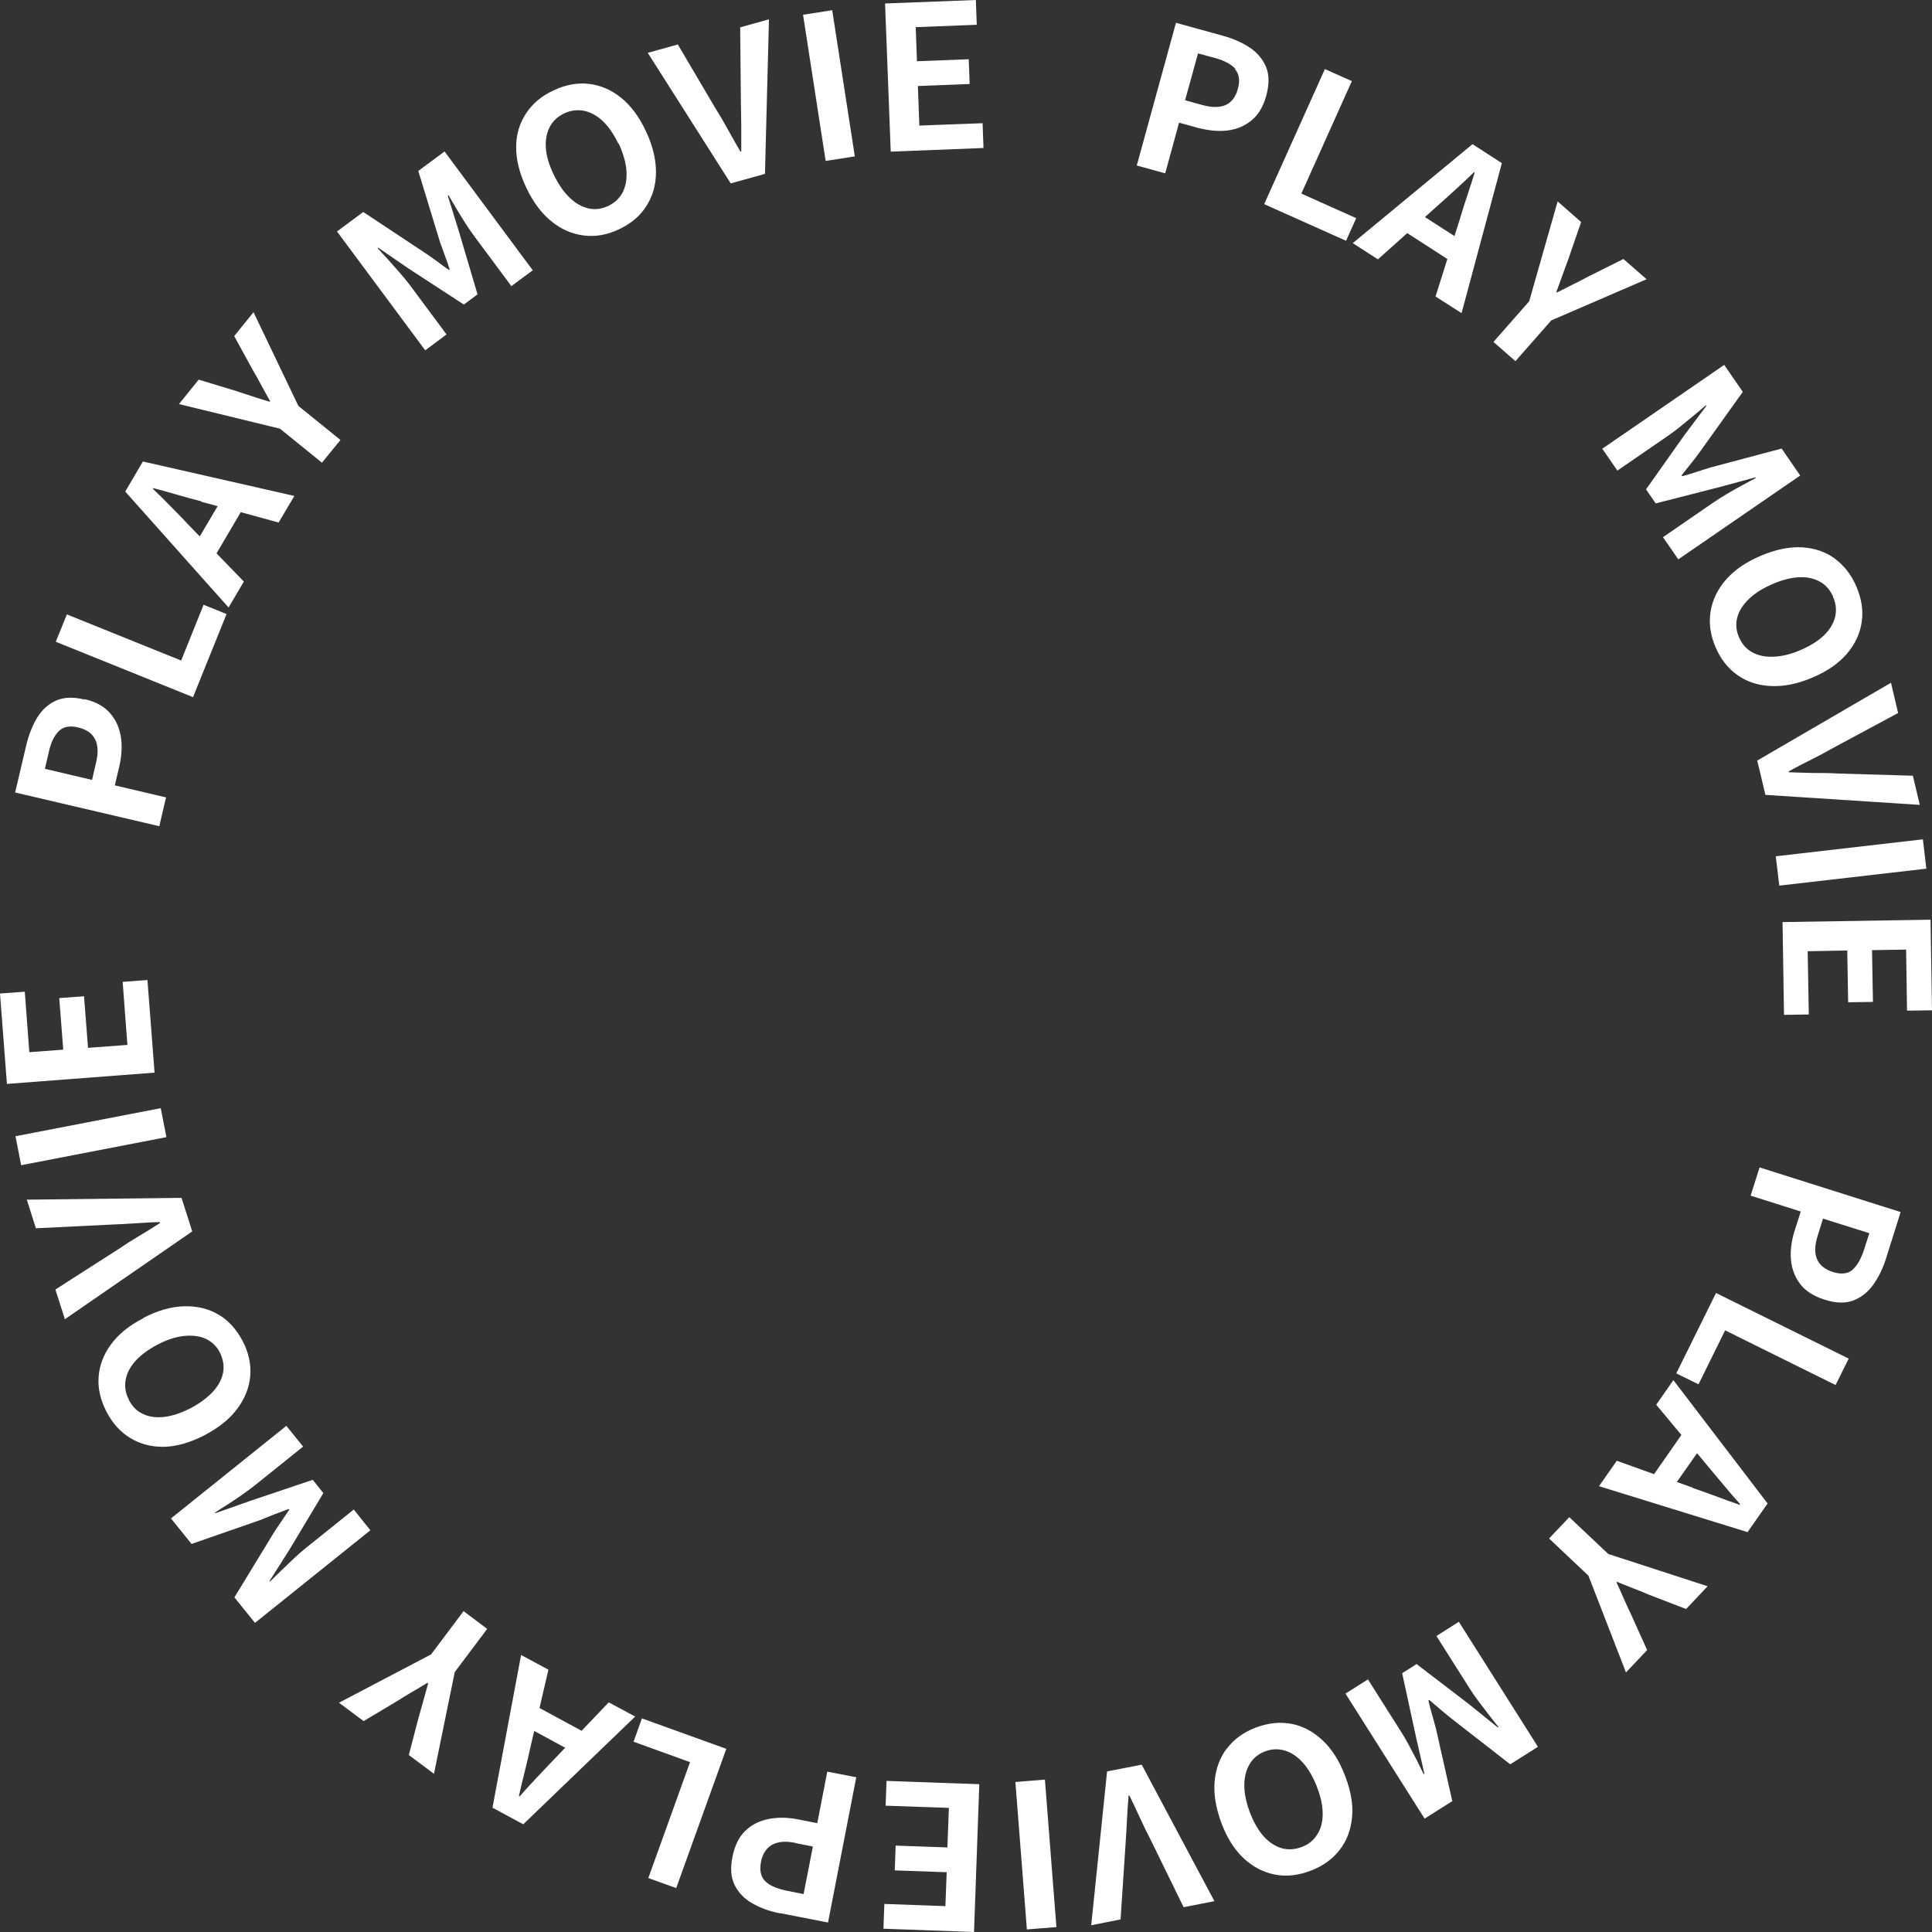<svg id="a" xmlns="http://www.w3.org/2000/svg" width="106" height="106" viewBox="0 0 106 106"><rect x="0" y="0" width="106" height="106" fill="#333333" stroke="none"/><path d="M104.63,55.45l-.05-3.35-1.87.03.05,2.84-1.36.02-.05-2.84-2.17.04.06,3.47-1.36.02-.08-5.09,8.12-.13.08,4.97-1.36.02h0ZM97.43,46.98l8.07-.93.19,1.61-8.07.93-.19-1.61ZM96.41,41.73l7.34-4.27.39,1.66-3.61,1.94c-.4.23-.8.44-1.18.63-.39.19-.79.4-1.21.63v.05c.49.02.95.03,1.38.04.43,0,.88,0,1.34.03l4.09.12.38,1.6-8.47-.55-.45-1.89h0ZM101.33,35.87c-.45.52-1.07.96-1.88,1.3-.81.35-1.57.5-2.28.47-.7-.03-1.32-.23-1.84-.6-.52-.36-.93-.88-1.21-1.54s-.37-1.3-.27-1.94c.1-.63.38-1.22.84-1.75.46-.53,1.1-.97,1.92-1.32.81-.34,1.56-.5,2.25-.46s1.3.24,1.81.62.91.89,1.19,1.55c.28.67.38,1.31.28,1.94-.09.63-.36,1.2-.81,1.73ZM100.58,32.75c-.16-.37-.4-.65-.72-.83-.32-.18-.7-.27-1.14-.25s-.93.14-1.46.37c-.53.23-.96.49-1.29.81-.33.31-.55.65-.65,1.01-.1.36-.07.73.09,1.1.16.37.4.65.73.83s.72.26,1.18.24c.46-.02.95-.14,1.48-.37.53-.23.95-.49,1.27-.8.32-.31.52-.64.61-1,.09-.36.06-.72-.1-1.09v-.02ZM91.23,29.48l2.79-1.92c.22-.15.46-.3.73-.46.27-.16.55-.32.83-.47s.53-.29.75-.4l-.02-.04-1.95.53-3.52.9-.53-.77,2.1-2.97,1.21-1.61-.02-.04c-.19.16-.4.35-.65.55-.25.2-.49.41-.73.6-.24.2-.48.37-.69.52l-2.79,1.92-.83-1.2,6.69-4.6,1.02,1.48-2.36,3.3c-.15.21-.31.42-.49.64-.17.22-.34.43-.51.64l.03.05c.26-.07.52-.15.79-.24.27-.08.52-.17.76-.24l3.91-1.04,1.02,1.48-6.69,4.6-.84-1.22h-.01ZM83.15,19.82l-1.21-1.06,1.96-2.23,1.56-5.48,1.29,1.13-.7,2.03c-.11.31-.22.61-.33.9s-.21.6-.33.91l.03.03c.3-.15.59-.3.87-.44.28-.14.57-.28.86-.44l1.92-.96,1.27,1.11-5.23,2.26-1.96,2.23h0ZM78.76,16.27l.65-2.06-2.2-1.42-1.61,1.44-1.38-.89,6.57-5.43,1.61,1.04-2.21,8.23-1.44-.92h0ZM80.91,9.47l-.04-.02c-.32.31-.66.63-1,.94-.35.32-.68.62-1.01.91l-.68.61,1.62,1.04.28-.88c.12-.42.26-.86.41-1.3.15-.45.29-.88.42-1.31h0ZM73.85,13.21l-4.49-2.01,3.33-7.41,1.48.66-2.77,6.17,3.01,1.35-.56,1.24h0ZM68.66,6.61c-.38.31-.82.49-1.32.55s-1.04,0-1.6-.14l-1.05-.29-.76,2.78-1.56-.43,2.15-7.83,2.57.71c.58.16,1.08.38,1.49.66.42.28.71.64.89,1.07.17.43.17.96,0,1.57-.16.59-.43,1.04-.81,1.35ZM67.78,3.78c-.23-.26-.61-.46-1.16-.61l-.89-.24-.71,2.57.94.26c.54.15.97.14,1.29,0,.33-.15.55-.45.67-.9.12-.45.07-.8-.16-1.06l.02-.02ZM66.62,104.31l-1.68.33-1.8-3.68c-.21-.41-.41-.81-.59-1.21-.18-.39-.37-.8-.58-1.23h-.05c-.04.49-.07.94-.09,1.37s-.05.88-.08,1.34l-.27,4.08-1.61.32.87-8.44,1.9-.37,3.99,7.49h0ZM55.71,97.77l1.62-.13.63,8.09-1.62.13-.63-8.09ZM48.57.19l4.97-.19.05,1.36-3.35.13.07,1.87,2.84-.11.05,1.36-2.84.11.08,2.17,3.47-.13.05,1.36-5.09.2-.31-8.11v-.02ZM51.93,102.72l-2.84-.1.05-1.36,2.84.1.08-2.17-3.47-.12.05-1.36,5.09.18-.29,8.11-4.97-.18.05-1.36,3.35.12.07-1.87h0ZM42.82,104.98c-.59-.11-1.1-.3-1.54-.55-.44-.25-.76-.58-.97-1-.21-.42-.25-.94-.12-1.57.12-.6.35-1.07.7-1.41.35-.34.78-.55,1.28-.65s1.04-.09,1.61.02l1.06.21.55-2.83,1.59.31-1.55,7.97-2.61-.51h0ZM43.64,101.11c-.54-.11-.97-.07-1.29.11-.31.18-.52.5-.6.95-.09.46,0,.81.24,1.05.25.24.65.41,1.2.52l.9.18.51-2.61-.96-.19h0ZM44.06.81l1.6-.25,1.24,8.02-1.6.25s-1.24-8.02-1.24-8.02ZM40.09,10.06l-4.55-7.16,1.65-.46,2.08,3.53c.25.39.47.78.68,1.16s.43.77.67,1.18h.05c0-.49,0-.95,0-1.38,0-.43-.02-.88-.02-1.34l-.04-4.09,1.58-.44-.22,8.48s-1.87.52-1.87.52ZM35.46,11.31c-.34.54-.84.96-1.5,1.27-.65.31-1.29.42-1.93.34s-1.23-.33-1.78-.78c-.55-.44-1.01-1.07-1.39-1.87-.37-.79-.55-1.54-.54-2.23,0-.69.2-1.3.55-1.83.35-.53.85-.95,1.5-1.25.65-.31,1.3-.43,1.93-.36.63.07,1.22.32,1.76.75.54.43,1,1.04,1.37,1.83.38.8.56,1.55.56,2.26s-.18,1.33-.53,1.87ZM33.93,7.89c-.25-.52-.53-.93-.85-1.24-.32-.3-.66-.49-1.03-.57-.36-.07-.73-.03-1.09.14s-.63.42-.8.75-.24.71-.21,1.15.17.92.42,1.44c.25.52.53.94.86,1.26.32.32.67.52,1.04.61.37.09.73.04,1.1-.13.36-.17.63-.43.8-.76.17-.34.23-.73.2-1.19-.04-.46-.18-.94-.42-1.47h-.02ZM28.05,15.69l-2.02-2.72c-.16-.21-.32-.45-.49-.71-.17-.27-.34-.54-.5-.81-.16-.28-.31-.52-.43-.74l-.04.03.6,1.93,1.03,3.48-.75.56-3.04-1.98-1.66-1.14-.03.03c.17.18.36.39.58.63.21.24.42.47.63.71s.39.46.55.67l2.02,2.72-1.17.87-4.84-6.52,1.44-1.07,3.38,2.24c.21.14.43.29.66.46.22.17.44.33.66.48l.04-.03c-.08-.26-.17-.52-.27-.78s-.18-.51-.27-.75l-1.18-3.87,1.44-1.07,4.84,6.52-1.19.88v-.02ZM17.67,25.39l-2.31-1.87-5.54-1.35,1.08-1.34,2.05.62c.31.1.62.2.91.3s.6.19.93.29l.03-.03c-.17-.29-.32-.58-.47-.85-.15-.28-.3-.56-.47-.84l-1.03-1.88,1.06-1.31,2.46,5.14,2.31,1.87-1.02,1.25h0ZM15.29,28.67l-2.08-.57-1.33,2.26,1.5,1.55-.84,1.42-5.67-6.36.97-1.65,8.31,1.89-.87,1.47h0ZM11.06,27.51c-.43-.11-.87-.23-1.32-.36-.45-.13-.89-.26-1.33-.37l-.02.04c.33.31.65.63.98.97.33.33.65.66.95.98l.64.66.98-1.66-.89-.24v-.02ZM11.17,33.18l1.26.51-1.84,4.56-7.53-3.04.61-1.5,6.27,2.53s1.23-3.06,1.23-3.06ZM4.65,38.36c.6.14,1.06.39,1.38.76.32.36.52.8.6,1.3s.05,1.04-.08,1.61l-.25,1.06,2.81.66-.37,1.58-7.91-1.85.61-2.59c.14-.58.34-1.09.6-1.52.27-.43.61-.74,1.03-.93.42-.19.95-.21,1.57-.06v-.02ZM2.46,42.18l2.59.61.22-.95c.13-.54.11-.97-.06-1.29-.16-.32-.47-.53-.93-.64s-.81-.04-1.05.2c-.25.24-.44.63-.56,1.18l-.21.9h0ZM1.6,57.73l1.87-.14-.22-2.83,1.36-.1.22,2.83,2.16-.16-.26-3.46,1.36-.1.39,5.08-8.1.62-.38-4.96,1.36-.1.25,3.34v-.02ZM9.13,62.39l-7.97,1.54-.31-1.59,7.97-1.54.31,1.59ZM10.55,67.56l-6.99,4.82-.52-1.63,3.45-2.21c.38-.26.76-.5,1.13-.72s.76-.46,1.16-.72l-.02-.05c-.48.01-.93.04-1.36.07-.43.03-.88.05-1.34.07l-4.09.2-.5-1.57,8.49-.1.59,1.85h0ZM7.86,72.31c.78-.41,1.53-.62,2.24-.64s1.33.13,1.88.45.99.81,1.33,1.45c.33.63.47,1.27.42,1.91s-.29,1.24-.71,1.81-1.03,1.05-1.81,1.46c-.78.4-1.51.61-2.21.63-.69.01-1.31-.15-1.85-.48s-.98-.81-1.31-1.45-.48-1.28-.43-1.91c.05-.63.27-1.23.68-1.78.41-.56,1-1.04,1.78-1.44h0ZM7.07,76.81c.19.36.44.62.78.77.33.16.72.21,1.16.16.44-.05.91-.21,1.43-.47.51-.27.92-.57,1.23-.9.31-.34.5-.69.57-1.06.07-.37,0-.73-.17-1.09-.18-.36-.45-.61-.79-.77-.34-.15-.74-.2-1.2-.15-.45.05-.94.21-1.45.48-.51.27-.91.57-1.21.9-.29.33-.47.68-.53,1.05s0,.73.19,1.08h-.01ZM16.64,79.36l-2.64,2.12c-.21.16-.44.34-.7.52s-.52.36-.79.53-.51.33-.72.46l.03.03,1.9-.67,3.44-1.16.58.73-1.87,3.12-1.08,1.7.03.03c.18-.18.38-.38.61-.6s.46-.44.69-.66.45-.41.65-.57l2.64-2.12.91,1.14-6.33,5.08-1.13-1.4,2.11-3.46c.13-.22.28-.44.44-.67.16-.23.31-.46.46-.68l-.03-.04c-.25.09-.51.19-.77.29-.26.1-.5.2-.74.3l-3.82,1.33-1.13-1.4,6.33-5.08.93,1.15v-.02ZM25.44,88.4l1.29.97-1.78,2.37-1.14,5.58-1.38-1.03.54-2.07c.09-.32.18-.62.26-.92.08-.3.17-.61.26-.94l-.04-.03c-.29.18-.57.34-.84.5s-.54.32-.82.5l-1.84,1.1-1.35-1.01,5.05-2.65,1.78-2.37h0ZM30.09,91.61l-.49,2.1,2.31,1.25,1.49-1.56,1.45.78-6.14,5.91-1.69-.91,1.57-8.38s1.5.81,1.5.81ZM28.5,98.57c.3-.34.61-.68.93-1.02s.63-.67.94-.99l.64-.67-1.7-.92-.21.9c-.09.43-.2.88-.31,1.33-.12.46-.22.9-.32,1.34l.04.02h-.01ZM35.22,94.28l4.63,1.67-2.75,7.64-1.53-.55,2.29-6.36-3.1-1.12s.46-1.28.46-1.28ZM67.32,95.93c.38-.51.91-.89,1.59-1.15.67-.25,1.32-.32,1.95-.2s1.2.43,1.71.91.93,1.14,1.24,1.97c.31.82.44,1.57.37,2.26s-.29,1.28-.69,1.79c-.39.5-.92.88-1.59,1.13-.68.26-1.33.33-1.95.21s-1.19-.41-1.7-.88-.92-1.11-1.23-1.93c-.31-.83-.44-1.59-.38-2.29.06-.7.28-1.31.67-1.82h.01ZM68.58,99.45c.21.54.46.97.75,1.3.3.33.62.54.98.65.36.1.72.08,1.1-.06s.66-.37.86-.69c.2-.31.3-.69.3-1.13s-.1-.93-.31-1.47-.46-.98-.76-1.32-.63-.57-.99-.68-.73-.1-1.1.04-.66.38-.85.7c-.19.32-.29.71-.29,1.17s.11.95.31,1.49ZM75.04,92.12l1.81,2.86c.14.22.29.47.44.75s.29.56.44.84c.14.29.27.54.38.77l.04-.02-.45-1.97-.77-3.55.79-.5,2.89,2.21,1.57,1.27.04-.02c-.16-.19-.33-.42-.53-.67-.19-.25-.39-.51-.58-.76s-.35-.49-.49-.71l-1.81-2.86,1.23-.78,4.34,6.86-1.52.96-3.2-2.49c-.2-.16-.41-.33-.62-.51s-.42-.36-.62-.53l-.05.03c.06.26.13.53.21.8.07.27.15.52.21.77l.89,3.95-1.52.96-4.34-6.86,1.25-.79h-.03ZM88.27,85.27l5.42,1.76-1.18,1.25-2-.77c-.3-.13-.6-.25-.89-.36-.29-.12-.59-.24-.9-.36l-.03.03c.14.31.28.6.4.89.13.29.26.58.4.87l.88,1.95-1.16,1.23-2.06-5.31-2.16-2.04,1.11-1.17,2.16,2.04h.01ZM88.72,80.15l2.03.73,1.5-2.15-1.38-1.66.94-1.35,5.17,6.77-1.1,1.57-8.15-2.52.98-1.4h0ZM92.85,81.63c.42.14.85.3,1.29.46.44.17.87.32,1.3.47l.03-.04c-.3-.33-.6-.68-.9-1.04s-.59-.71-.87-1.04l-.59-.71-1.11,1.58.87.31h-.02ZM93.19,75.95l-1.22-.6,2.18-4.41,7.28,3.6-.72,1.45-6.06-3-1.46,2.96ZM100.08,71.3c-.58-.19-1.02-.47-1.32-.86-.29-.39-.46-.84-.5-1.34s.03-1.04.21-1.6l.33-1.03-2.75-.87.49-1.55,7.74,2.45-.8,2.54c-.18.57-.42,1.06-.72,1.47s-.67.69-1.1.85c-.44.16-.96.14-1.57-.06h0ZM101.63,69.67c.26-.22.48-.6.65-1.13l.28-.88-2.54-.8-.29.93c-.17.53-.18.96-.04,1.29s.43.57.88.71.8.1,1.07-.12h0Z" fill="#fff" fill-rule="evenodd" stroke-width="0"/></svg>